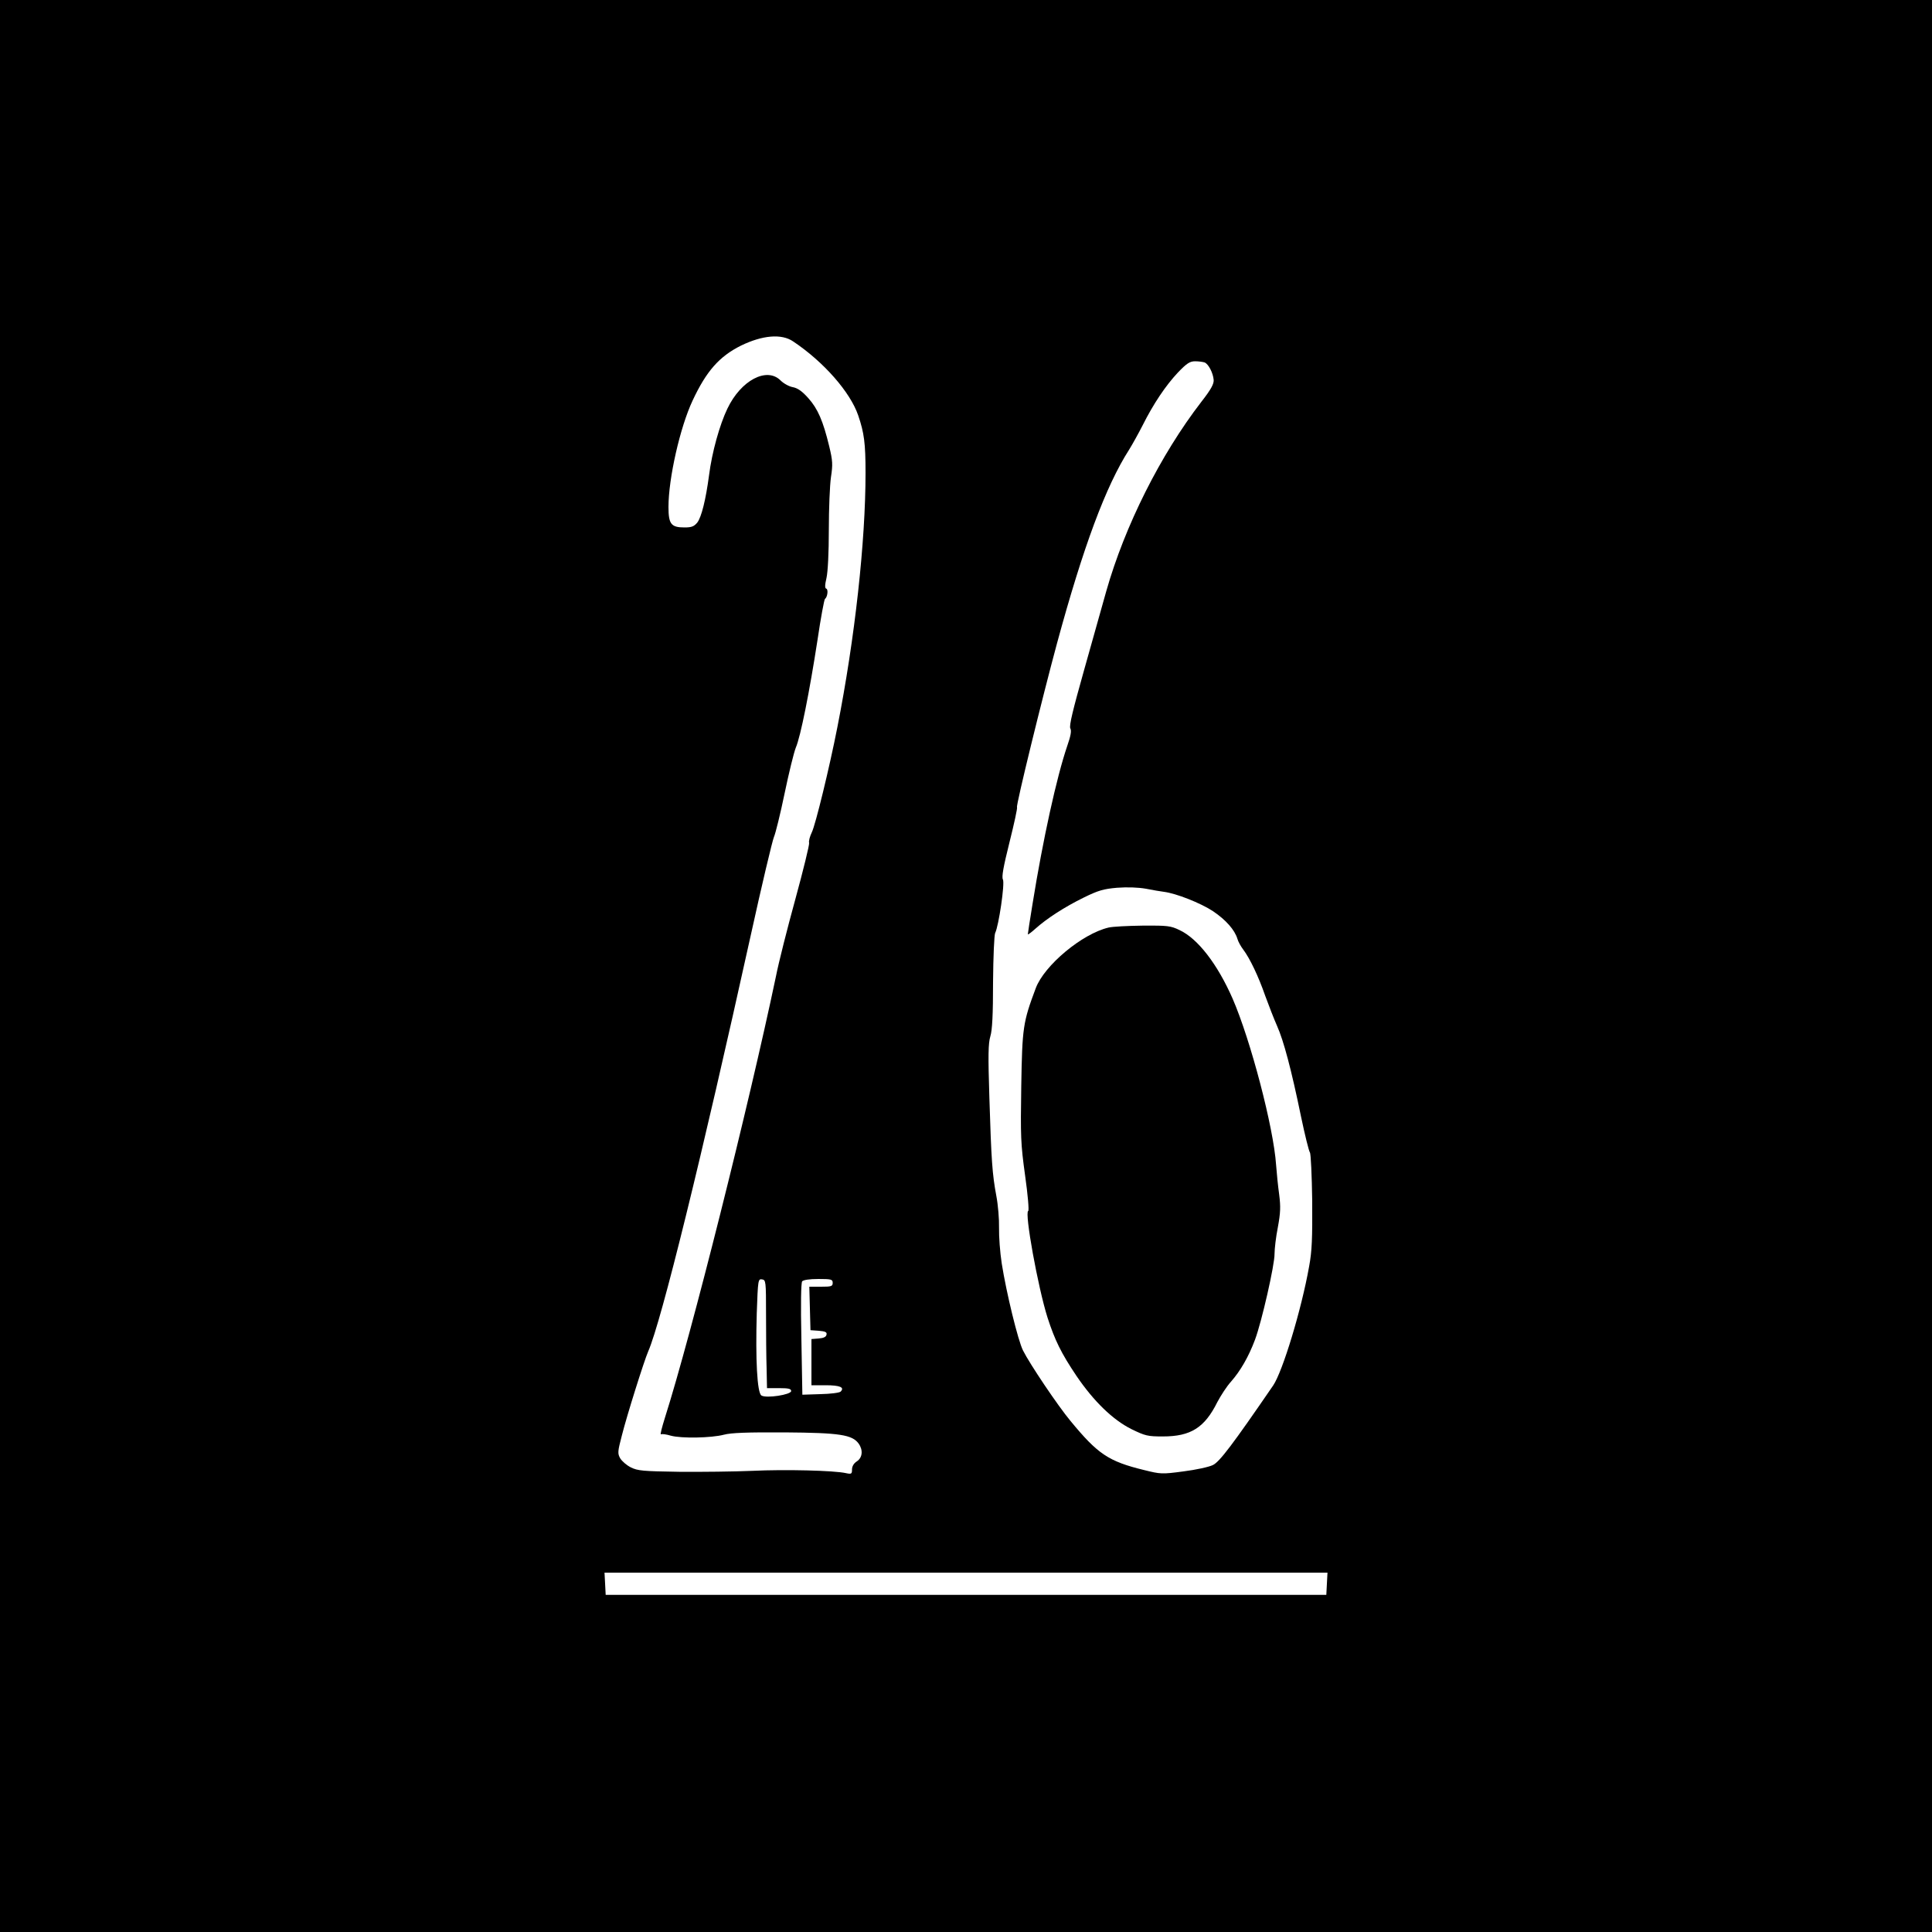 <?xml version="1.0" standalone="no"?>
<!DOCTYPE svg PUBLIC "-//W3C//DTD SVG 20010904//EN"
 "http://www.w3.org/TR/2001/REC-SVG-20010904/DTD/svg10.dtd">
<svg version="1.0" xmlns="http://www.w3.org/2000/svg"
 width="1000pt" height="1000pt" viewBox="0 0 1000 1000"
 preserveAspectRatio="xMidYMid meet">
<g transform="translate(0,1000) scale(0.1,-0.1)"
fill="#000000" stroke="none">
<path d="M0 5000 l0 -5000 5000 0 5000 0 0 5000 0 5000 -5000 0 -5000 0 0
-5000z m4105 3233 c159 -106 296 -263 337 -383 31 -91 38 -144 38 -298 0 -356
-55 -856 -146 -1317 -41 -209 -113 -504 -132 -543 -10 -21 -17 -45 -14 -55 2
-9 -30 -140 -71 -290 -41 -149 -87 -330 -101 -402 -140 -666 -438 -1854 -574
-2282 -16 -51 -26 -90 -21 -87 5 3 28 0 51 -7 55 -15 210 -12 275 5 37 10 122
13 314 12 286 -2 351 -12 384 -59 23 -33 19 -72 -10 -91 -16 -10 -25 -26 -25
-42 0 -23 -3 -25 -31 -19 -61 14 -318 20 -484 12 -93 -4 -264 -6 -380 -5 -187
3 -214 5 -250 23 -22 11 -46 32 -55 47 -14 25 -13 35 9 119 25 100 115 386
136 434 68 155 278 1009 530 2150 58 264 113 495 121 513 8 18 33 119 55 225
22 106 48 212 58 237 25 58 71 290 112 555 17 116 35 212 39 215 13 9 18 49 7
53 -8 2 -8 18 1 56 7 32 12 130 12 249 0 108 5 231 11 272 10 66 9 85 -9 160
-32 132 -59 194 -108 249 -32 36 -55 52 -80 57 -19 3 -48 19 -64 35 -71 71
-205 1 -275 -146 -40 -83 -80 -226 -95 -345 -17 -127 -39 -216 -61 -245 -17
-20 -29 -25 -66 -25 -69 0 -83 17 -83 106 0 148 60 413 125 551 71 152 138
228 250 284 111 54 210 63 270 22z m2130 -109 c20 -8 44 -54 47 -91 1 -21 -14
-49 -64 -113 -212 -275 -396 -642 -492 -980 -19 -69 -71 -253 -115 -409 -58
-206 -78 -288 -71 -301 7 -13 2 -39 -16 -91 -55 -161 -126 -485 -179 -814 -14
-85 -25 -157 -25 -161 0 -3 17 9 38 28 60 54 153 114 251 162 75 37 103 45
173 51 53 4 109 2 149 -5 35 -7 77 -14 93 -16 64 -8 190 -58 254 -100 67 -45
113 -97 127 -144 4 -14 17 -38 30 -55 34 -45 79 -139 114 -240 18 -49 45 -119
61 -155 34 -76 74 -226 124 -469 20 -96 41 -180 46 -186 5 -6 10 -119 12 -251
1 -194 -1 -258 -16 -339 -40 -225 -137 -543 -186 -616 -210 -306 -277 -395
-312 -412 -20 -10 -89 -25 -153 -33 -112 -15 -118 -14 -203 7 -185 45 -240 83
-381 254 -65 78 -211 295 -246 365 -26 52 -86 298 -110 450 -9 58 -15 141 -14
185 1 44 -5 118 -14 165 -21 112 -26 183 -36 508 -7 220 -6 281 5 318 10 32
14 113 14 282 1 129 6 244 11 253 18 35 51 257 40 277 -7 13 2 64 34 192 24
96 42 178 39 182 -6 9 132 571 207 848 136 501 253 815 373 1002 18 29 50 87
71 128 55 110 119 205 182 272 46 48 62 58 89 58 18 0 40 -3 49 -6z m-2270
-4929 c0 -99 1 -225 3 -280 l2 -100 63 0 c48 0 62 -3 62 -15 0 -19 -129 -39
-154 -23 -22 14 -31 186 -24 426 6 173 7 178 27 175 20 -3 21 -8 21 -183z
m345 165 c0 -18 -7 -20 -60 -20 l-61 0 3 -112 3 -113 43 -3 c34 -3 43 -7 40
-20 -2 -12 -15 -18 -41 -20 l-37 -3 0 -120 0 -119 74 0 c74 0 99 -11 77 -33
-6 -6 -53 -12 -105 -13 l-93 -3 -5 287 c-4 185 -2 291 4 300 7 7 37 12 84 12
67 0 74 -2 74 -20z m2558 -1557 l-3 -58 -1865 0 -1865 0 -3 58 -3 57 1871 0
1871 0 -3 -57z"/>
<path d="M5738 5199 c-137 -32 -333 -196 -377 -314 -66 -176 -70 -203 -75
-507 -4 -262 -3 -297 20 -463 14 -99 21 -181 16 -183 -20 -6 50 -394 100 -552
38 -117 70 -183 150 -302 89 -131 188 -227 284 -275 72 -35 84 -38 163 -38
144 0 216 45 282 178 18 34 49 82 71 106 49 56 91 129 124 217 35 94 102 389
101 444 0 25 7 87 17 137 14 76 15 107 7 170 -6 43 -13 112 -16 154 -13 193
-132 646 -225 860 -78 178 -180 311 -275 355 -45 22 -63 24 -190 23 -77 -1
-157 -5 -177 -10z"/>
</g>
</svg>
